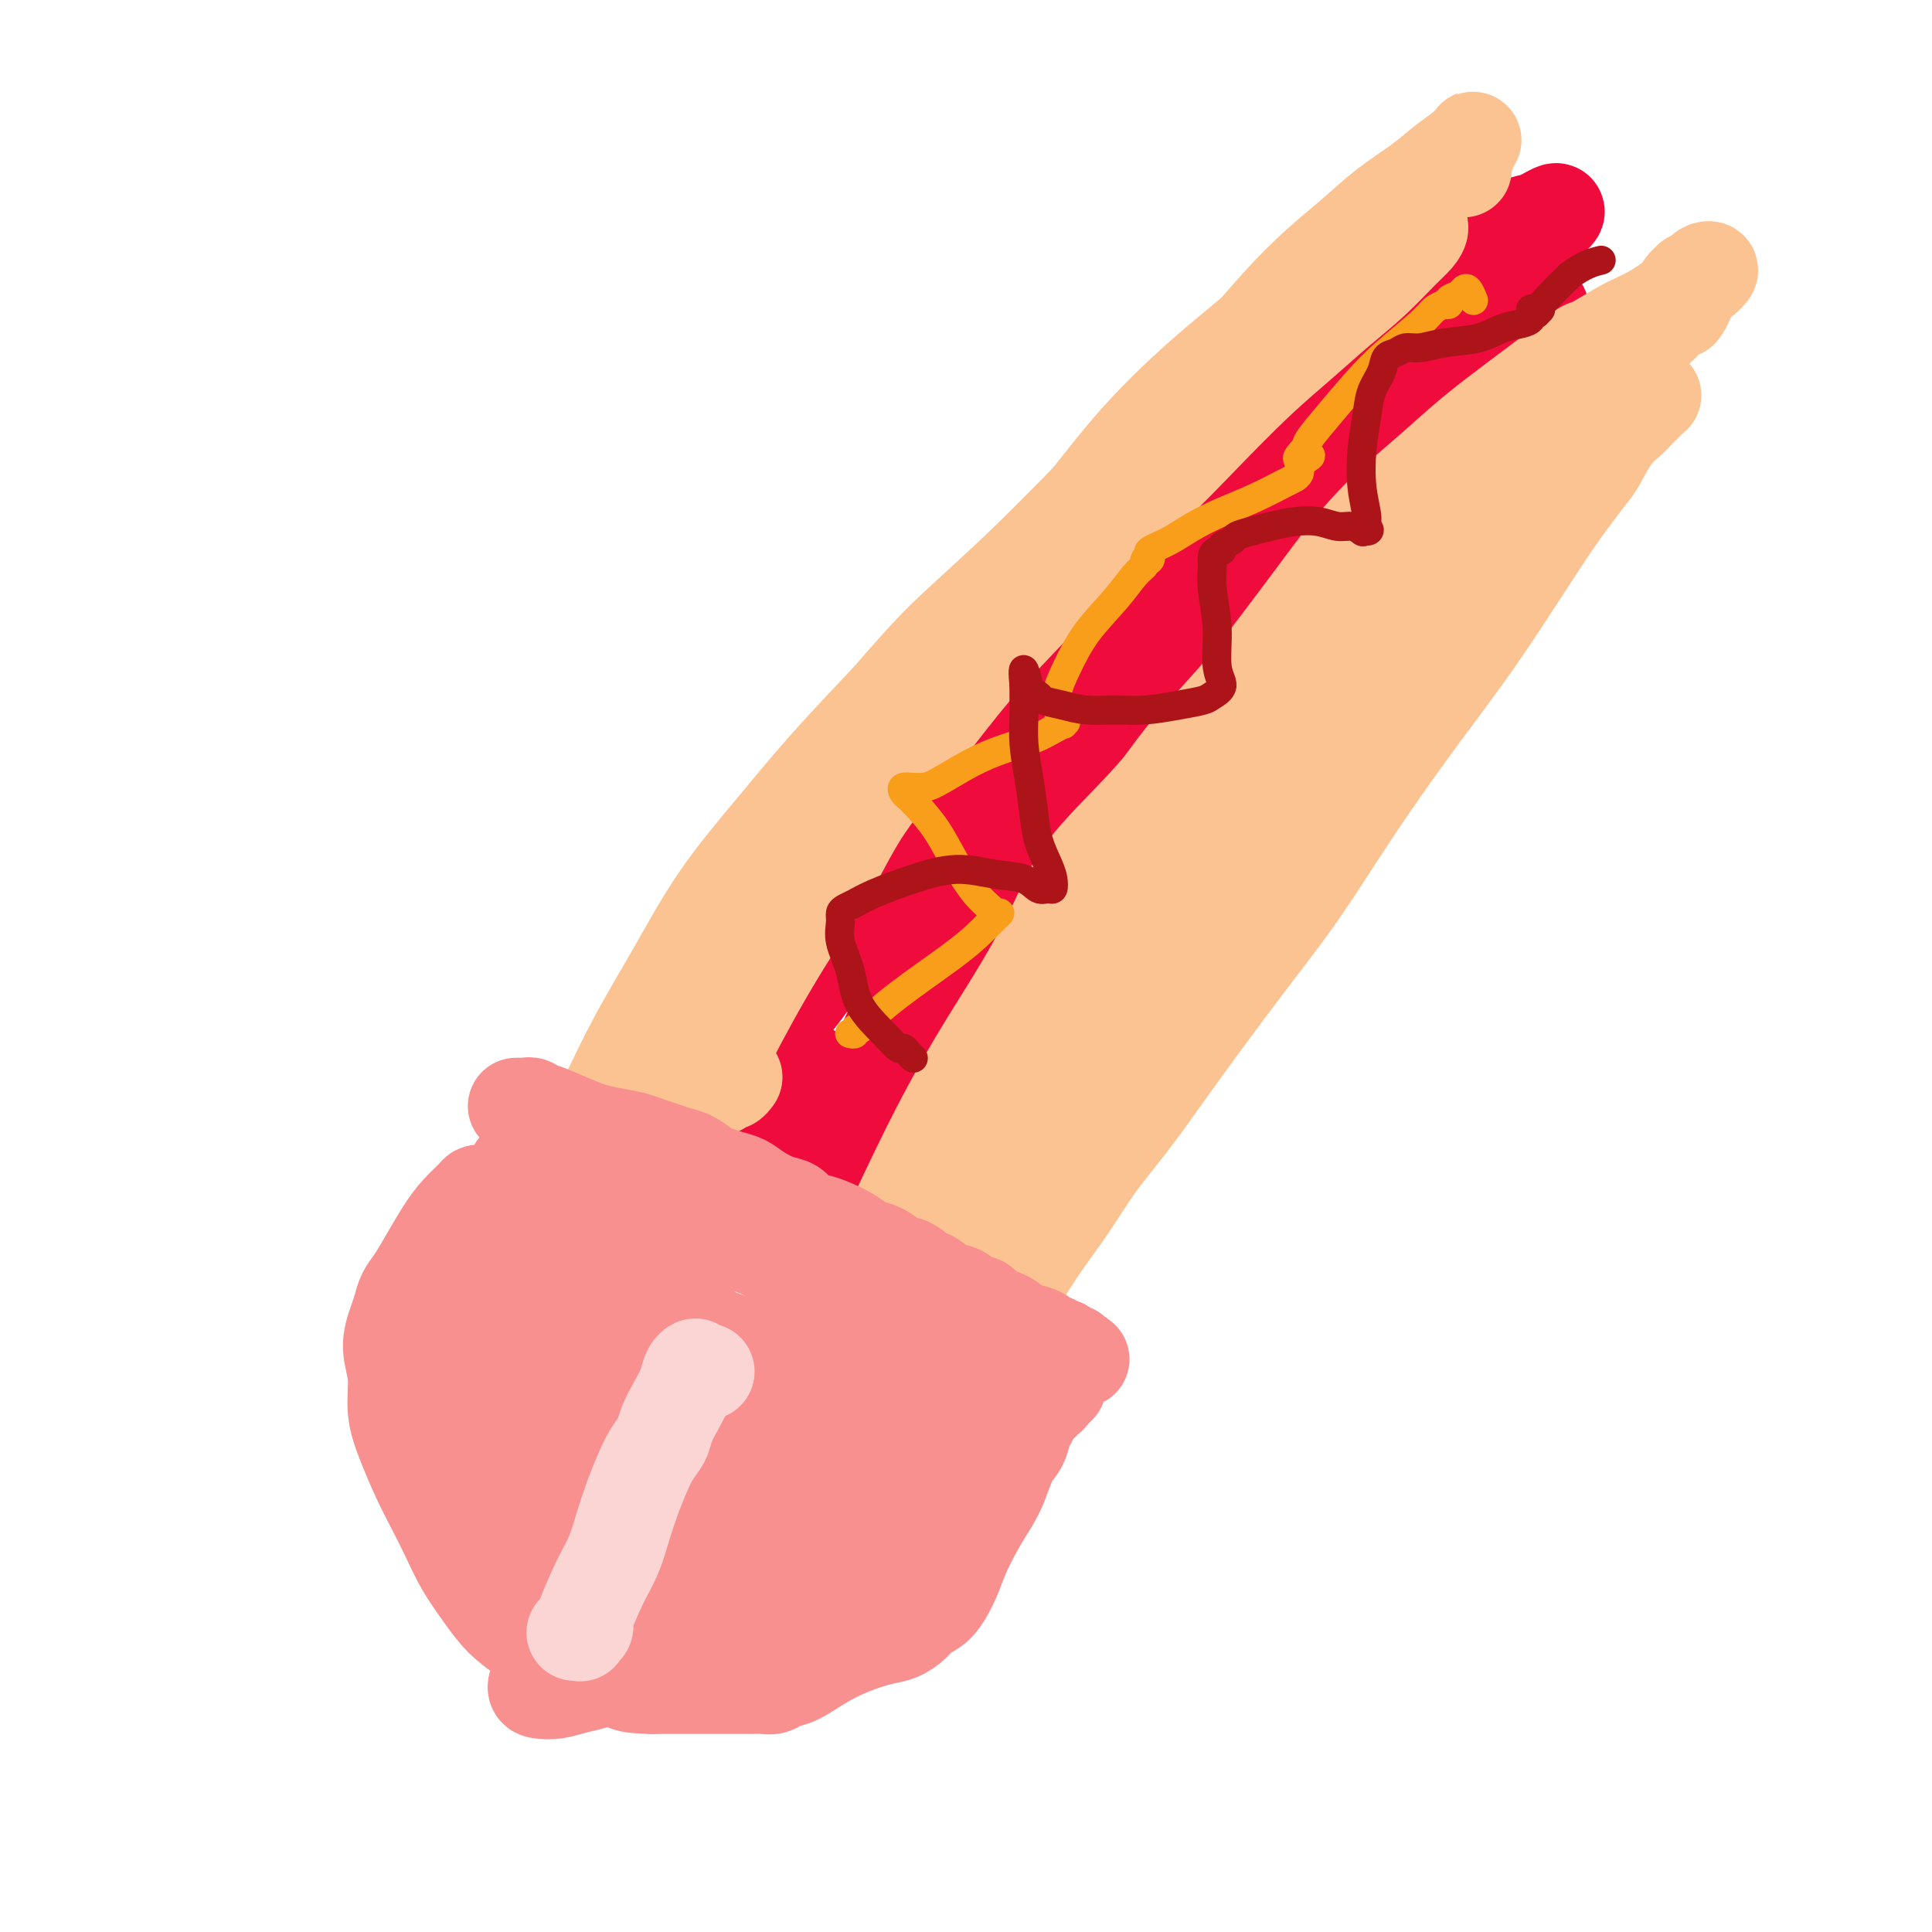 <svg viewBox='0 0 400 400' version='1.1' xmlns='http://www.w3.org/2000/svg' xmlns:xlink='http://www.w3.org/1999/xlink'><g fill='none' stroke='rgb(240,11,61)' stroke-width='20' stroke-linecap='round' stroke-linejoin='round'><path d='M150,223c-0.111,0.001 -0.222,0.001 0,0c0.222,-0.001 0.777,-0.005 1,0c0.223,0.005 0.113,0.017 0,0c-0.113,-0.017 -0.231,-0.065 0,0c0.231,0.065 0.810,0.243 1,0c0.190,-0.243 -0.010,-0.908 0,-1c0.010,-0.092 0.232,0.388 1,0c0.768,-0.388 2.084,-1.645 3,-3c0.916,-1.355 1.431,-2.809 2,-4c0.569,-1.191 1.191,-2.121 2,-3c0.809,-0.879 1.807,-1.709 3,-3c1.193,-1.291 2.583,-3.043 4,-5c1.417,-1.957 2.861,-4.119 4,-6c1.139,-1.881 1.973,-3.482 3,-5c1.027,-1.518 2.248,-2.953 3,-4c0.752,-1.047 1.034,-1.704 2,-3c0.966,-1.296 2.614,-3.229 4,-5c1.386,-1.771 2.508,-3.380 4,-5c1.492,-1.620 3.354,-3.250 5,-5c1.646,-1.750 3.077,-3.619 4,-5c0.923,-1.381 1.338,-2.273 2,-3c0.662,-0.727 1.569,-1.288 2,-2c0.431,-0.712 0.384,-1.573 1,-3c0.616,-1.427 1.894,-3.418 3,-5c1.106,-1.582 2.039,-2.754 3,-4c0.961,-1.246 1.951,-2.566 3,-4c1.049,-1.434 2.157,-2.981 3,-4c0.843,-1.019 1.422,-1.509 2,-2'/><path d='M215,139c10.483,-13.378 4.192,-4.822 2,-2c-2.192,2.822 -0.284,-0.088 1,-2c1.284,-1.912 1.944,-2.826 3,-4c1.056,-1.174 2.506,-2.610 4,-4c1.494,-1.390 3.030,-2.736 4,-4c0.970,-1.264 1.373,-2.447 2,-3c0.627,-0.553 1.478,-0.478 2,-1c0.522,-0.522 0.715,-1.642 1,-2c0.285,-0.358 0.662,0.047 1,0c0.338,-0.047 0.637,-0.546 1,-1c0.363,-0.454 0.792,-0.864 2,-2c1.208,-1.136 3.196,-2.999 5,-5c1.804,-2.001 3.422,-4.141 5,-6c1.578,-1.859 3.114,-3.438 5,-5c1.886,-1.562 4.123,-3.108 6,-5c1.877,-1.892 3.394,-4.132 5,-6c1.606,-1.868 3.300,-3.365 5,-5c1.700,-1.635 3.407,-3.408 5,-5c1.593,-1.592 3.071,-3.002 4,-4c0.929,-0.998 1.310,-1.582 2,-2c0.690,-0.418 1.689,-0.668 2,-1c0.311,-0.332 -0.067,-0.746 0,-1c0.067,-0.254 0.578,-0.347 0,0c-0.578,0.347 -2.246,1.132 -3,2c-0.754,0.868 -0.594,1.817 -1,2c-0.406,0.183 -1.377,-0.399 -2,-1c-0.623,-0.601 -0.899,-1.222 -1,-1c-0.101,0.222 -0.027,1.286 0,2c0.027,0.714 0.007,1.077 0,1c-0.007,-0.077 -0.002,-0.593 0,-1c0.002,-0.407 0.001,-0.703 0,-1'/><path d='M275,72c-1.110,0.255 -0.386,-0.607 0,-1c0.386,-0.393 0.432,-0.316 1,0c0.568,0.316 1.657,0.872 2,1c0.343,0.128 -0.062,-0.170 0,0c0.062,0.170 0.590,0.809 1,1c0.410,0.191 0.702,-0.066 1,0c0.298,0.066 0.601,0.456 1,1c0.399,0.544 0.894,1.241 1,2c0.106,0.759 -0.178,1.579 0,2c0.178,0.421 0.817,0.441 1,1c0.183,0.559 -0.091,1.655 0,2c0.091,0.345 0.547,-0.061 1,0c0.453,0.061 0.902,0.590 1,1c0.098,0.410 -0.156,0.702 0,1c0.156,0.298 0.722,0.602 1,1c0.278,0.398 0.267,0.891 0,1c-0.267,0.109 -0.790,-0.167 -1,0c-0.210,0.167 -0.108,0.777 0,1c0.108,0.223 0.221,0.060 0,0c-0.221,-0.060 -0.778,-0.016 -1,0c-0.222,0.016 -0.111,0.004 0,0c0.111,-0.004 0.222,-0.001 0,0c-0.222,0.001 -0.778,-0.000 -1,0c-0.222,0.000 -0.112,0.003 0,0c0.112,-0.003 0.226,-0.011 0,0c-0.226,0.011 -0.792,0.041 -1,0c-0.208,-0.041 -0.060,-0.155 0,0c0.060,0.155 0.030,0.577 0,1'/><path d='M282,87c-0.417,0.616 0.040,0.156 0,0c-0.040,-0.156 -0.576,-0.008 -1,0c-0.424,0.008 -0.735,-0.123 -1,0c-0.265,0.123 -0.483,0.501 -1,1c-0.517,0.499 -1.334,1.118 -2,2c-0.666,0.882 -1.181,2.025 -2,3c-0.819,0.975 -1.942,1.781 -3,3c-1.058,1.219 -2.053,2.849 -3,4c-0.947,1.151 -1.847,1.821 -3,3c-1.153,1.179 -2.558,2.865 -4,5c-1.442,2.135 -2.921,4.718 -5,8c-2.079,3.282 -4.758,7.264 -8,12c-3.242,4.736 -7.048,10.225 -10,15c-2.952,4.775 -5.050,8.837 -7,12c-1.950,3.163 -3.752,5.429 -5,7c-1.248,1.571 -1.943,2.449 -3,4c-1.057,1.551 -2.476,3.777 -4,6c-1.524,2.223 -3.153,4.445 -5,7c-1.847,2.555 -3.911,5.444 -6,8c-2.089,2.556 -4.203,4.779 -6,7c-1.797,2.221 -3.277,4.442 -5,7c-1.723,2.558 -3.688,5.455 -6,8c-2.312,2.545 -4.972,4.737 -7,7c-2.028,2.263 -3.424,4.596 -5,7c-1.576,2.404 -3.333,4.879 -5,7c-1.667,2.121 -3.243,3.887 -4,5c-0.757,1.113 -0.695,1.572 -1,2c-0.305,0.428 -0.979,0.826 -1,1c-0.021,0.174 0.610,0.124 1,0c0.390,-0.124 0.540,-0.321 1,-1c0.460,-0.679 1.230,-1.839 2,-3'/><path d='M173,234c0.940,-1.078 1.291,-1.772 2,-3c0.709,-1.228 1.775,-2.991 3,-5c1.225,-2.009 2.608,-4.264 4,-7c1.392,-2.736 2.794,-5.954 5,-10c2.206,-4.046 5.215,-8.921 8,-14c2.785,-5.079 5.345,-10.363 8,-15c2.655,-4.637 5.405,-8.628 8,-13c2.595,-4.372 5.035,-9.124 8,-13c2.965,-3.876 6.456,-6.875 10,-10c3.544,-3.125 7.140,-6.375 11,-10c3.860,-3.625 7.983,-7.626 12,-11c4.017,-3.374 7.927,-6.121 12,-9c4.073,-2.879 8.309,-5.891 12,-9c3.691,-3.109 6.836,-6.315 10,-9c3.164,-2.685 6.347,-4.850 9,-7c2.653,-2.150 4.775,-4.286 7,-6c2.225,-1.714 4.553,-3.005 6,-4c1.447,-0.995 2.015,-1.694 2,-2c-0.015,-0.306 -0.611,-0.218 -1,0c-0.389,0.218 -0.572,0.568 -1,1c-0.428,0.432 -1.102,0.947 -2,2c-0.898,1.053 -2.019,2.645 -3,4c-0.981,1.355 -1.821,2.473 -3,4c-1.179,1.527 -2.697,3.465 -4,6c-1.303,2.535 -2.390,5.669 -4,9c-1.610,3.331 -3.741,6.859 -6,11c-2.259,4.141 -4.644,8.894 -8,14c-3.356,5.106 -7.683,10.564 -12,16c-4.317,5.436 -8.624,10.848 -13,16c-4.376,5.152 -8.822,10.043 -13,15c-4.178,4.957 -8.089,9.978 -12,15'/><path d='M228,190c-9.980,11.955 -9.929,10.844 -12,13c-2.071,2.156 -6.262,7.581 -9,12c-2.738,4.419 -4.022,7.832 -6,11c-1.978,3.168 -4.648,6.092 -7,9c-2.352,2.908 -4.385,5.799 -6,8c-1.615,2.201 -2.811,3.713 -4,5c-1.189,1.287 -2.371,2.348 -3,3c-0.629,0.652 -0.706,0.896 -1,1c-0.294,0.104 -0.805,0.068 -1,0c-0.195,-0.068 -0.072,-0.167 0,-1c0.072,-0.833 0.094,-2.399 0,-4c-0.094,-1.601 -0.304,-3.236 0,-5c0.304,-1.764 1.121,-3.656 2,-6c0.879,-2.344 1.820,-5.139 3,-8c1.180,-2.861 2.599,-5.789 5,-10c2.401,-4.211 5.782,-9.706 9,-15c3.218,-5.294 6.271,-10.387 10,-16c3.729,-5.613 8.133,-11.746 12,-17c3.867,-5.254 7.195,-9.628 11,-14c3.805,-4.372 8.086,-8.740 12,-13c3.914,-4.260 7.461,-8.410 11,-12c3.539,-3.590 7.072,-6.620 11,-10c3.928,-3.380 8.253,-7.108 12,-10c3.747,-2.892 6.915,-4.946 10,-7c3.085,-2.054 6.086,-4.107 9,-6c2.914,-1.893 5.742,-3.626 8,-5c2.258,-1.374 3.945,-2.390 5,-3c1.055,-0.610 1.479,-0.813 2,-1c0.521,-0.187 1.140,-0.358 1,0c-0.140,0.358 -1.040,1.245 -2,2c-0.960,0.755 -1.980,1.377 -3,2'/><path d='M307,93c-1.308,0.936 -2.079,1.276 -3,2c-0.921,0.724 -1.992,1.831 -3,3c-1.008,1.169 -1.951,2.398 -3,3c-1.049,0.602 -2.202,0.575 -3,1c-0.798,0.425 -1.241,1.300 -2,2c-0.759,0.700 -1.834,1.225 -3,2c-1.166,0.775 -2.424,1.800 -4,3c-1.576,1.200 -3.470,2.575 -6,4c-2.530,1.425 -5.697,2.901 -9,5c-3.303,2.099 -6.743,4.821 -10,7c-3.257,2.179 -6.330,3.815 -9,6c-2.670,2.185 -4.939,4.918 -7,7c-2.061,2.082 -3.916,3.512 -6,5c-2.084,1.488 -4.396,3.034 -6,4c-1.604,0.966 -2.499,1.353 -3,2c-0.501,0.647 -0.608,1.556 -1,2c-0.392,0.444 -1.069,0.425 -1,0c0.069,-0.425 0.884,-1.254 2,-3c1.116,-1.746 2.533,-4.407 4,-7c1.467,-2.593 2.984,-5.118 5,-8c2.016,-2.882 4.532,-6.123 7,-9c2.468,-2.877 4.888,-5.391 7,-8c2.112,-2.609 3.917,-5.312 6,-8c2.083,-2.688 4.444,-5.359 7,-8c2.556,-2.641 5.307,-5.251 8,-8c2.693,-2.749 5.327,-5.637 8,-8c2.673,-2.363 5.385,-4.199 8,-6c2.615,-1.801 5.134,-3.565 7,-5c1.866,-1.435 3.079,-2.540 4,-3c0.921,-0.460 1.549,-0.274 2,0c0.451,0.274 0.726,0.637 1,1'/><path d='M304,71c3.273,-1.654 0.454,0.712 -1,2c-1.454,1.288 -1.545,1.499 -2,2c-0.455,0.501 -1.276,1.293 -2,2c-0.724,0.707 -1.353,1.328 -2,2c-0.647,0.672 -1.313,1.396 -2,2c-0.687,0.604 -1.394,1.088 -2,2c-0.606,0.912 -1.109,2.252 -2,3c-0.891,0.748 -2.170,0.906 -3,1c-0.830,0.094 -1.213,0.126 -2,1c-0.787,0.874 -1.979,2.590 -3,3c-1.021,0.410 -1.870,-0.484 -3,-1c-1.130,-0.516 -2.541,-0.652 -4,-1c-1.459,-0.348 -2.965,-0.909 -4,-1c-1.035,-0.091 -1.599,0.286 -2,0c-0.401,-0.286 -0.639,-1.235 -1,-2c-0.361,-0.765 -0.846,-1.348 -1,-2c-0.154,-0.652 0.023,-1.375 0,-2c-0.023,-0.625 -0.246,-1.151 0,-2c0.246,-0.849 0.961,-2.020 2,-3c1.039,-0.980 2.403,-1.771 4,-3c1.597,-1.229 3.425,-2.898 5,-4c1.575,-1.102 2.895,-1.638 4,-2c1.105,-0.362 1.996,-0.550 3,-1c1.004,-0.450 2.122,-1.162 3,-2c0.878,-0.838 1.515,-1.800 3,-3c1.485,-1.200 3.816,-2.637 6,-4c2.184,-1.363 4.221,-2.653 6,-4c1.779,-1.347 3.302,-2.753 5,-4c1.698,-1.247 3.573,-2.336 5,-3c1.427,-0.664 2.408,-0.904 3,-1c0.592,-0.096 0.796,-0.048 1,0'/><path d='M318,46c7.700,-4.670 2.949,-0.844 1,1c-1.949,1.844 -1.096,1.707 -1,2c0.096,0.293 -0.566,1.015 -1,2c-0.434,0.985 -0.642,2.231 -1,3c-0.358,0.769 -0.866,1.059 -1,2c-0.134,0.941 0.107,2.531 1,4c0.893,1.469 2.437,2.816 3,4c0.563,1.184 0.145,2.204 0,3c-0.145,0.796 -0.018,1.368 0,2c0.018,0.632 -0.075,1.324 0,2c0.075,0.676 0.317,1.336 0,2c-0.317,0.664 -1.194,1.333 -2,2c-0.806,0.667 -1.541,1.334 -2,2c-0.459,0.666 -0.641,1.333 -1,2c-0.359,0.667 -0.893,1.334 -2,2c-1.107,0.666 -2.787,1.330 -4,3c-1.213,1.670 -1.960,4.345 -3,6c-1.040,1.655 -2.373,2.289 -3,3c-0.627,0.711 -0.549,1.500 -1,2c-0.451,0.500 -1.430,0.712 -2,1c-0.570,0.288 -0.731,0.651 -1,1c-0.269,0.349 -0.646,0.685 -1,1c-0.354,0.315 -0.687,0.610 -1,1c-0.313,0.390 -0.608,0.875 -1,1c-0.392,0.125 -0.883,-0.112 -1,0c-0.117,0.112 0.140,0.572 0,1c-0.140,0.428 -0.679,0.825 -1,1c-0.321,0.175 -0.426,0.129 -1,1c-0.574,0.871 -1.616,2.657 -3,4c-1.384,1.343 -3.110,2.241 -5,4c-1.890,1.759 -3.945,4.380 -6,7'/><path d='M278,118c-6.973,7.967 -4.907,6.383 -5,7c-0.093,0.617 -2.347,3.434 -4,6c-1.653,2.566 -2.707,4.881 -4,7c-1.293,2.119 -2.825,4.042 -4,6c-1.175,1.958 -1.994,3.950 -3,6c-1.006,2.050 -2.201,4.157 -3,6c-0.799,1.843 -1.203,3.422 -2,5c-0.797,1.578 -1.987,3.157 -3,5c-1.013,1.843 -1.848,3.952 -3,6c-1.152,2.048 -2.622,4.036 -4,6c-1.378,1.964 -2.664,3.903 -4,6c-1.336,2.097 -2.720,4.350 -4,7c-1.280,2.650 -2.454,5.697 -4,8c-1.546,2.303 -3.464,3.863 -5,6c-1.536,2.137 -2.690,4.851 -4,7c-1.310,2.149 -2.774,3.732 -4,5c-1.226,1.268 -2.212,2.219 -3,3c-0.788,0.781 -1.376,1.391 -2,2c-0.624,0.609 -1.283,1.215 -2,2c-0.717,0.785 -1.491,1.747 -3,3c-1.509,1.253 -3.754,2.798 -5,4c-1.246,1.202 -1.492,2.062 -2,3c-0.508,0.938 -1.276,1.953 -2,3c-0.724,1.047 -1.402,2.126 -2,3c-0.598,0.874 -1.115,1.541 -2,2c-0.885,0.459 -2.137,0.708 -3,1c-0.863,0.292 -1.336,0.628 -2,1c-0.664,0.372 -1.518,0.780 -2,1c-0.482,0.220 -0.591,0.252 -1,0c-0.409,-0.252 -1.117,-0.786 -2,-1c-0.883,-0.214 -1.942,-0.107 -3,0'/><path d='M182,244c-3.072,-0.060 -4.253,-1.209 -6,-2c-1.747,-0.791 -4.062,-1.224 -6,-2c-1.938,-0.776 -3.500,-1.896 -5,-3c-1.500,-1.104 -2.939,-2.193 -4,-3c-1.061,-0.807 -1.744,-1.334 -2,-2c-0.256,-0.666 -0.084,-1.472 0,-2c0.084,-0.528 0.079,-0.780 0,-1c-0.079,-0.220 -0.231,-0.410 0,-1c0.231,-0.590 0.845,-1.581 2,-2c1.155,-0.419 2.849,-0.267 4,-1c1.151,-0.733 1.757,-2.352 2,-3c0.243,-0.648 0.121,-0.324 0,0'/></g>
<g fill='none' stroke='rgb(252,195,146)' stroke-width='20' stroke-linecap='round' stroke-linejoin='round'><path d='M196,266c0.002,-0.150 0.005,-0.300 0,0c-0.005,0.300 -0.017,1.051 0,1c0.017,-0.051 0.062,-0.904 0,-1c-0.062,-0.096 -0.231,0.565 1,-1c1.231,-1.565 3.862,-5.354 7,-10c3.138,-4.646 6.784,-10.147 10,-15c3.216,-4.853 6.003,-9.058 8,-12c1.997,-2.942 3.204,-4.622 4,-6c0.796,-1.378 1.183,-2.453 2,-4c0.817,-1.547 2.066,-3.566 4,-6c1.934,-2.434 4.552,-5.282 7,-8c2.448,-2.718 4.725,-5.306 7,-8c2.275,-2.694 4.546,-5.494 6,-8c1.454,-2.506 2.089,-4.716 3,-6c0.911,-1.284 2.097,-1.640 3,-3c0.903,-1.360 1.522,-3.723 3,-6c1.478,-2.277 3.815,-4.468 6,-7c2.185,-2.532 4.218,-5.406 6,-8c1.782,-2.594 3.314,-4.909 5,-7c1.686,-2.091 3.526,-3.957 5,-6c1.474,-2.043 2.581,-4.262 4,-6c1.419,-1.738 3.150,-2.996 5,-5c1.850,-2.004 3.819,-4.754 6,-7c2.181,-2.246 4.574,-3.989 6,-6c1.426,-2.011 1.885,-4.290 3,-6c1.115,-1.710 2.887,-2.850 4,-4c1.113,-1.150 1.569,-2.310 3,-4c1.431,-1.690 3.837,-3.912 6,-6c2.163,-2.088 4.081,-4.044 6,-6'/><path d='M326,95c11.074,-13.211 6.261,-7.240 6,-6c-0.261,1.240 4.032,-2.253 6,-4c1.968,-1.747 1.613,-1.750 2,-2c0.387,-0.250 1.516,-0.747 2,-1c0.484,-0.253 0.323,-0.261 0,0c-0.323,0.261 -0.807,0.790 -1,1c-0.193,0.210 -0.096,0.100 0,0c0.096,-0.100 0.189,-0.192 0,0c-0.189,0.192 -0.660,0.668 -1,1c-0.340,0.332 -0.549,0.522 -1,1c-0.451,0.478 -1.143,1.246 -2,2c-0.857,0.754 -1.881,1.496 -3,3c-1.119,1.504 -2.335,3.771 -3,5c-0.665,1.229 -0.778,1.421 -2,3c-1.222,1.579 -3.552,4.546 -6,8c-2.448,3.454 -5.012,7.395 -8,12c-2.988,4.605 -6.399,9.875 -10,15c-3.601,5.125 -7.390,10.105 -11,15c-3.610,4.895 -7.040,9.705 -10,14c-2.960,4.295 -5.450,8.076 -8,12c-2.550,3.924 -5.159,7.992 -8,12c-2.841,4.008 -5.914,7.955 -9,12c-3.086,4.045 -6.185,8.188 -9,12c-2.815,3.812 -5.346,7.292 -8,11c-2.654,3.708 -5.430,7.644 -8,11c-2.570,3.356 -4.935,6.131 -7,9c-2.065,2.869 -3.830,5.832 -6,9c-2.170,3.168 -4.747,6.540 -7,10c-2.253,3.460 -4.184,7.009 -6,10c-1.816,2.991 -3.519,5.426 -5,8c-1.481,2.574 -2.741,5.287 -4,8'/><path d='M199,286c-4.729,8.109 -2.550,5.883 -2,6c0.550,0.117 -0.528,2.578 -1,4c-0.472,1.422 -0.339,1.804 0,2c0.339,0.196 0.883,0.207 1,0c0.117,-0.207 -0.192,-0.633 0,-1c0.192,-0.367 0.884,-0.675 1,-2c0.116,-1.325 -0.345,-3.666 0,-6c0.345,-2.334 1.496,-4.662 2,-8c0.504,-3.338 0.363,-7.684 1,-12c0.637,-4.316 2.054,-8.600 3,-13c0.946,-4.400 1.421,-8.917 2,-13c0.579,-4.083 1.261,-7.731 2,-11c0.739,-3.269 1.535,-6.157 2,-9c0.465,-2.843 0.600,-5.640 1,-8c0.400,-2.360 1.064,-4.285 2,-7c0.936,-2.715 2.145,-6.222 4,-10c1.855,-3.778 4.357,-7.828 7,-12c2.643,-4.172 5.429,-8.468 8,-12c2.571,-3.532 4.927,-6.301 7,-9c2.073,-2.699 3.862,-5.327 6,-8c2.138,-2.673 4.626,-5.389 7,-8c2.374,-2.611 4.633,-5.117 7,-8c2.367,-2.883 4.843,-6.145 7,-9c2.157,-2.855 3.996,-5.304 6,-8c2.004,-2.696 4.174,-5.639 6,-8c1.826,-2.361 3.308,-4.139 5,-6c1.692,-1.861 3.594,-3.805 6,-6c2.406,-2.195 5.315,-4.640 8,-7c2.685,-2.360 5.146,-4.635 8,-7c2.854,-2.365 6.101,-4.818 9,-7c2.899,-2.182 5.449,-4.091 8,-6'/><path d='M322,77c7.269,-6.029 5.943,-4.602 7,-5c1.057,-0.398 4.498,-2.622 7,-4c2.502,-1.378 4.065,-1.911 6,-3c1.935,-1.089 4.243,-2.734 6,-4c1.757,-1.266 2.963,-2.153 4,-3c1.037,-0.847 1.904,-1.655 2,-2c0.096,-0.345 -0.581,-0.228 -1,0c-0.419,0.228 -0.582,0.566 -1,1c-0.418,0.434 -1.092,0.963 -2,2c-0.908,1.037 -2.052,2.583 -3,4c-0.948,1.417 -1.702,2.705 -3,4c-1.298,1.295 -3.141,2.597 -5,4c-1.859,1.403 -3.733,2.909 -6,5c-2.267,2.091 -4.927,4.768 -8,8c-3.073,3.232 -6.561,7.019 -10,11c-3.439,3.981 -6.831,8.155 -11,13c-4.169,4.845 -9.116,10.359 -14,16c-4.884,5.641 -9.707,11.407 -14,17c-4.293,5.593 -8.057,11.013 -12,16c-3.943,4.987 -8.066,9.542 -12,14c-3.934,4.458 -7.679,8.818 -11,13c-3.321,4.182 -6.217,8.184 -9,12c-2.783,3.816 -5.454,7.446 -8,11c-2.546,3.554 -4.968,7.033 -7,10c-2.032,2.967 -3.676,5.422 -5,8c-1.324,2.578 -2.329,5.279 -4,8c-1.671,2.721 -4.009,5.461 -6,8c-1.991,2.539 -3.637,4.876 -5,7c-1.363,2.124 -2.444,4.033 -4,6c-1.556,1.967 -3.587,3.990 -5,6c-1.413,2.010 -2.206,4.005 -3,6'/><path d='M185,266c-9.476,13.547 -5.166,6.414 -4,5c1.166,-1.414 -0.813,2.891 -2,5c-1.187,2.109 -1.583,2.020 -2,2c-0.417,-0.020 -0.856,0.027 -1,0c-0.144,-0.027 0.007,-0.127 0,0c-0.007,0.127 -0.172,0.481 0,0c0.172,-0.481 0.681,-1.797 1,-3c0.319,-1.203 0.449,-2.293 1,-3c0.551,-0.707 1.523,-1.032 2,-2c0.477,-0.968 0.459,-2.578 1,-5c0.541,-2.422 1.640,-5.657 3,-9c1.360,-3.343 2.982,-6.796 5,-11c2.018,-4.204 4.431,-9.161 7,-14c2.569,-4.839 5.293,-9.561 8,-14c2.707,-4.439 5.396,-8.596 8,-13c2.604,-4.404 5.124,-9.056 7,-13c1.876,-3.944 3.107,-7.182 6,-11c2.893,-3.818 7.447,-8.216 11,-12c3.553,-3.784 6.104,-6.953 9,-10c2.896,-3.047 6.137,-5.972 9,-9c2.863,-3.028 5.347,-6.160 8,-9c2.653,-2.840 5.473,-5.390 8,-8c2.527,-2.610 4.760,-5.280 7,-8c2.240,-2.720 4.487,-5.489 7,-8c2.513,-2.511 5.293,-4.765 8,-7c2.707,-2.235 5.342,-4.452 8,-7c2.658,-2.548 5.339,-5.426 8,-8c2.661,-2.574 5.301,-4.845 8,-7c2.699,-2.155 5.457,-4.196 8,-6c2.543,-1.804 4.869,-3.373 7,-5c2.131,-1.627 4.065,-3.314 6,-5'/><path d='M337,71c9.129,-7.973 5.451,-5.404 5,-5c-0.451,0.404 2.324,-1.356 4,-3c1.676,-1.644 2.254,-3.172 3,-4c0.746,-0.828 1.660,-0.955 2,-1c0.340,-0.045 0.106,-0.009 0,0c-0.106,0.009 -0.085,-0.009 0,0c0.085,0.009 0.234,0.047 0,0c-0.234,-0.047 -0.851,-0.177 -1,0c-0.149,0.177 0.170,0.661 0,1c-0.170,0.339 -0.829,0.534 -1,1c-0.171,0.466 0.146,1.202 0,2c-0.146,0.798 -0.756,1.656 -1,2c-0.244,0.344 -0.122,0.172 0,0'/><path d='M152,223c-0.334,0.452 -0.668,0.904 -1,1c-0.332,0.096 -0.664,-0.166 -1,0c-0.336,0.166 -0.678,0.758 -1,1c-0.322,0.242 -0.624,0.133 -1,0c-0.376,-0.133 -0.825,-0.290 -1,0c-0.175,0.290 -0.074,1.025 0,1c0.074,-0.025 0.121,-0.811 0,-1c-0.121,-0.189 -0.411,0.220 0,-1c0.411,-1.220 1.522,-4.069 4,-9c2.478,-4.931 6.323,-11.943 10,-18c3.677,-6.057 7.186,-11.157 10,-16c2.814,-4.843 4.932,-9.428 8,-14c3.068,-4.572 7.086,-9.131 11,-14c3.914,-4.869 7.725,-10.047 12,-15c4.275,-4.953 9.014,-9.680 13,-14c3.986,-4.320 7.217,-8.232 11,-12c3.783,-3.768 8.116,-7.392 12,-11c3.884,-3.608 7.317,-7.201 11,-11c3.683,-3.799 7.616,-7.805 11,-11c3.384,-3.195 6.219,-5.580 9,-8c2.781,-2.420 5.506,-4.876 8,-7c2.494,-2.124 4.756,-3.917 7,-6c2.244,-2.083 4.470,-4.455 6,-6c1.530,-1.545 2.362,-2.264 3,-3c0.638,-0.736 1.081,-1.488 1,-2c-0.081,-0.512 -0.685,-0.784 -1,-1c-0.315,-0.216 -0.342,-0.378 -1,0c-0.658,0.378 -1.946,1.294 -3,2c-1.054,0.706 -1.872,1.202 -3,2c-1.128,0.798 -2.564,1.899 -4,3'/><path d='M282,53c-2.497,1.599 -3.239,2.095 -5,3c-1.761,0.905 -4.540,2.217 -7,4c-2.460,1.783 -4.601,4.035 -8,7c-3.399,2.965 -8.056,6.643 -13,11c-4.944,4.357 -10.175,9.395 -15,15c-4.825,5.605 -9.245,11.779 -14,17c-4.755,5.221 -9.844,9.490 -14,14c-4.156,4.510 -7.380,9.260 -11,14c-3.620,4.740 -7.638,9.468 -11,14c-3.362,4.532 -6.068,8.868 -9,13c-2.932,4.132 -6.091,8.061 -9,12c-2.909,3.939 -5.569,7.888 -8,12c-2.431,4.112 -4.635,8.388 -7,12c-2.365,3.612 -4.892,6.559 -7,10c-2.108,3.441 -3.797,7.374 -6,11c-2.203,3.626 -4.918,6.944 -7,10c-2.082,3.056 -3.529,5.851 -5,8c-1.471,2.149 -2.965,3.654 -4,5c-1.035,1.346 -1.609,2.535 -2,3c-0.391,0.465 -0.597,0.206 -1,0c-0.403,-0.206 -1.001,-0.360 -1,-1c0.001,-0.640 0.601,-1.768 1,-3c0.399,-1.232 0.596,-2.570 1,-4c0.404,-1.430 1.016,-2.953 2,-5c0.984,-2.047 2.342,-4.618 4,-8c1.658,-3.382 3.617,-7.574 6,-12c2.383,-4.426 5.191,-9.087 8,-14c2.809,-4.913 5.619,-10.080 9,-15c3.381,-4.920 7.333,-9.594 11,-14c3.667,-4.406 7.048,-8.545 11,-13c3.952,-4.455 8.476,-9.228 13,-14'/><path d='M184,145c7.925,-9.140 10.236,-11.490 14,-15c3.764,-3.510 8.980,-8.179 14,-13c5.020,-4.821 9.845,-9.795 14,-14c4.155,-4.205 7.642,-7.642 11,-11c3.358,-3.358 6.588,-6.637 10,-10c3.412,-3.363 7.008,-6.811 10,-10c2.992,-3.189 5.381,-6.120 8,-9c2.619,-2.880 5.470,-5.709 8,-8c2.530,-2.291 4.740,-4.045 7,-6c2.260,-1.955 4.571,-4.111 7,-6c2.429,-1.889 4.977,-3.513 7,-5c2.023,-1.487 3.520,-2.839 5,-4c1.480,-1.161 2.943,-2.133 4,-3c1.057,-0.867 1.709,-1.630 2,-2c0.291,-0.370 0.222,-0.348 0,0c-0.222,0.348 -0.595,1.021 -1,2c-0.405,0.979 -0.840,2.264 -1,3c-0.160,0.736 -0.046,0.925 0,1c0.046,0.075 0.023,0.038 0,0'/></g>
<g fill='none' stroke='rgb(249,144,144)' stroke-width='20' stroke-linecap='round' stroke-linejoin='round'><path d='M107,229c-0.122,0.000 -0.244,0.000 0,0c0.244,-0.000 0.853,-0.001 1,0c0.147,0.001 -0.167,0.005 0,0c0.167,-0.005 0.815,-0.017 1,0c0.185,0.017 -0.094,0.063 0,0c0.094,-0.063 0.559,-0.234 1,0c0.441,0.234 0.857,0.875 1,1c0.143,0.125 0.013,-0.265 1,0c0.987,0.265 3.093,1.184 5,2c1.907,0.816 3.616,1.528 5,2c1.384,0.472 2.443,0.704 4,1c1.557,0.296 3.613,0.656 5,1c1.387,0.344 2.105,0.673 3,1c0.895,0.327 1.968,0.651 3,1c1.032,0.349 2.023,0.724 3,1c0.977,0.276 1.942,0.455 3,1c1.058,0.545 2.211,1.458 3,2c0.789,0.542 1.215,0.712 2,1c0.785,0.288 1.929,0.692 3,1c1.071,0.308 2.068,0.520 3,1c0.932,0.480 1.800,1.228 3,2c1.200,0.772 2.732,1.568 4,2c1.268,0.432 2.272,0.500 3,1c0.728,0.500 1.181,1.433 2,2c0.819,0.567 2.004,0.767 3,1c0.996,0.233 1.803,0.499 3,1c1.197,0.501 2.785,1.237 4,2c1.215,0.763 2.058,1.551 3,2c0.942,0.449 1.983,0.557 3,1c1.017,0.443 2.008,1.222 3,2'/><path d='M185,261c7.017,3.362 3.561,1.267 3,1c-0.561,-0.267 1.775,1.296 3,2c1.225,0.704 1.340,0.551 2,1c0.660,0.449 1.867,1.500 3,2c1.133,0.500 2.193,0.447 3,1c0.807,0.553 1.360,1.710 2,2c0.640,0.290 1.368,-0.287 2,0c0.632,0.287 1.167,1.439 2,2c0.833,0.561 1.963,0.533 3,1c1.037,0.467 1.979,1.431 3,2c1.021,0.569 2.120,0.745 3,1c0.880,0.255 1.541,0.590 2,1c0.459,0.410 0.715,0.895 1,1c0.285,0.105 0.597,-0.169 1,0c0.403,0.169 0.896,0.781 1,1c0.104,0.219 -0.182,0.045 0,0c0.182,-0.045 0.832,0.041 1,0c0.168,-0.041 -0.148,-0.207 0,0c0.148,0.207 0.759,0.788 1,1c0.241,0.212 0.113,0.057 0,0c-0.113,-0.057 -0.212,-0.015 0,0c0.212,0.015 0.736,0.004 1,0c0.264,-0.004 0.267,-0.001 0,0c-0.267,0.001 -0.803,0.000 -1,0c-0.197,-0.000 -0.056,-0.000 0,0c0.056,0.000 0.028,0.000 0,0'/><path d='M221,280c5.574,2.880 1.508,0.580 0,0c-1.508,-0.580 -0.456,0.562 0,1c0.456,0.438 0.318,0.174 0,0c-0.318,-0.174 -0.817,-0.258 -1,0c-0.183,0.258 -0.049,0.858 0,1c0.049,0.142 0.013,-0.173 0,0c-0.013,0.173 -0.002,0.835 0,1c0.002,0.165 -0.003,-0.167 0,0c0.003,0.167 0.015,0.833 0,1c-0.015,0.167 -0.057,-0.167 0,0c0.057,0.167 0.212,0.833 0,1c-0.212,0.167 -0.793,-0.167 -1,0c-0.207,0.167 -0.041,0.833 0,1c0.041,0.167 -0.044,-0.165 0,0c0.044,0.165 0.218,0.828 0,1c-0.218,0.172 -0.828,-0.146 -1,0c-0.172,0.146 0.094,0.756 0,1c-0.094,0.244 -0.547,0.122 -1,0'/><path d='M217,288c-0.614,1.172 -0.150,0.103 0,0c0.150,-0.103 -0.015,0.760 0,1c0.015,0.240 0.211,-0.144 0,0c-0.211,0.144 -0.830,0.815 -1,1c-0.170,0.185 0.109,-0.117 0,0c-0.109,0.117 -0.606,0.654 -1,1c-0.394,0.346 -0.686,0.502 -1,1c-0.314,0.498 -0.651,1.336 -1,2c-0.349,0.664 -0.712,1.152 -1,2c-0.288,0.848 -0.503,2.055 -1,3c-0.497,0.945 -1.278,1.627 -2,3c-0.722,1.373 -1.386,3.436 -2,5c-0.614,1.564 -1.178,2.629 -2,4c-0.822,1.371 -1.901,3.049 -3,5c-1.099,1.951 -2.219,4.175 -3,6c-0.781,1.825 -1.223,3.252 -2,5c-0.777,1.748 -1.889,3.816 -3,5c-1.111,1.184 -2.221,1.485 -3,2c-0.779,0.515 -1.229,1.243 -2,2c-0.771,0.757 -1.865,1.544 -3,2c-1.135,0.456 -2.310,0.580 -4,1c-1.690,0.420 -3.895,1.136 -6,2c-2.105,0.864 -4.111,1.878 -6,3c-1.889,1.122 -3.662,2.353 -5,3c-1.338,0.647 -2.242,0.709 -3,1c-0.758,0.291 -1.369,0.810 -2,1c-0.631,0.190 -1.282,0.051 -2,0c-0.718,-0.051 -1.502,-0.014 -3,0c-1.498,0.014 -3.711,0.004 -6,0c-2.289,-0.004 -4.654,-0.001 -7,0c-2.346,0.001 -4.673,0.001 -7,0'/><path d='M135,349c-4.740,-0.116 -5.088,-0.407 -6,-1c-0.912,-0.593 -2.386,-1.487 -4,-2c-1.614,-0.513 -3.369,-0.645 -5,-1c-1.631,-0.355 -3.140,-0.932 -5,-2c-1.860,-1.068 -4.073,-2.626 -6,-4c-1.927,-1.374 -3.569,-2.565 -5,-4c-1.431,-1.435 -2.651,-3.116 -4,-5c-1.349,-1.884 -2.826,-3.972 -4,-6c-1.174,-2.028 -2.046,-3.996 -3,-6c-0.954,-2.004 -1.992,-4.043 -3,-6c-1.008,-1.957 -1.988,-3.831 -3,-6c-1.012,-2.169 -2.058,-4.632 -3,-7c-0.942,-2.368 -1.780,-4.639 -2,-7c-0.220,-2.361 0.178,-4.810 0,-7c-0.178,-2.190 -0.932,-4.121 -1,-6c-0.068,-1.879 0.551,-3.705 1,-5c0.449,-1.295 0.728,-2.057 1,-3c0.272,-0.943 0.537,-2.065 1,-3c0.463,-0.935 1.126,-1.683 2,-3c0.874,-1.317 1.960,-3.204 3,-5c1.040,-1.796 2.033,-3.500 3,-5c0.967,-1.500 1.908,-2.796 3,-4c1.092,-1.204 2.335,-2.316 3,-3c0.665,-0.684 0.753,-0.940 1,-1c0.247,-0.060 0.655,0.075 1,0c0.345,-0.075 0.629,-0.360 1,0c0.371,0.360 0.831,1.366 1,2c0.169,0.634 0.048,0.895 0,1c-0.048,0.105 -0.024,0.052 0,0'/><path d='M107,242c-0.122,-0.008 -0.244,-0.016 0,0c0.244,0.016 0.854,0.057 1,0c0.146,-0.057 -0.171,-0.212 0,0c0.171,0.212 0.829,0.792 1,1c0.171,0.208 -0.147,0.045 0,0c0.147,-0.045 0.757,0.028 1,0c0.243,-0.028 0.117,-0.157 0,0c-0.117,0.157 -0.227,0.600 0,1c0.227,0.400 0.791,0.756 1,1c0.209,0.244 0.063,0.375 0,0c-0.063,-0.375 -0.045,-1.257 1,2c1.045,3.257 3.115,10.653 5,16c1.885,5.347 3.585,8.645 5,12c1.415,3.355 2.544,6.766 4,10c1.456,3.234 3.238,6.290 5,9c1.762,2.710 3.502,5.073 5,7c1.498,1.927 2.754,3.419 4,5c1.246,1.581 2.484,3.251 3,4c0.516,0.749 0.311,0.575 0,1c-0.311,0.425 -0.727,1.447 -1,2c-0.273,0.553 -0.402,0.637 -1,1c-0.598,0.363 -1.665,1.004 -3,1c-1.335,-0.004 -2.936,-0.655 -5,-1c-2.064,-0.345 -4.590,-0.384 -7,-1c-2.410,-0.616 -4.705,-1.808 -7,-3'/><path d='M119,310c-4.318,-1.269 -5.614,-1.943 -7,-3c-1.386,-1.057 -2.861,-2.498 -4,-4c-1.139,-1.502 -1.942,-3.066 -2,-4c-0.058,-0.934 0.627,-1.238 1,-2c0.373,-0.762 0.432,-1.983 1,-3c0.568,-1.017 1.643,-1.829 3,-3c1.357,-1.171 2.995,-2.701 5,-4c2.005,-1.299 4.377,-2.367 7,-3c2.623,-0.633 5.497,-0.831 8,-1c2.503,-0.169 4.635,-0.310 7,0c2.365,0.310 4.964,1.071 7,2c2.036,0.929 3.508,2.027 5,4c1.492,1.973 3.002,4.821 4,8c0.998,3.179 1.484,6.688 2,10c0.516,3.312 1.063,6.426 1,9c-0.063,2.574 -0.735,4.607 -1,6c-0.265,1.393 -0.122,2.146 -1,3c-0.878,0.854 -2.778,1.810 -4,2c-1.222,0.190 -1.767,-0.387 -3,-1c-1.233,-0.613 -3.153,-1.262 -5,-2c-1.847,-0.738 -3.622,-1.566 -6,-3c-2.378,-1.434 -5.358,-3.475 -8,-6c-2.642,-2.525 -4.947,-5.535 -7,-8c-2.053,-2.465 -3.853,-4.387 -5,-7c-1.147,-2.613 -1.642,-5.919 -2,-9c-0.358,-3.081 -0.578,-5.938 0,-9c0.578,-3.062 1.953,-6.329 3,-9c1.047,-2.671 1.765,-4.747 3,-6c1.235,-1.253 2.986,-1.684 4,-2c1.014,-0.316 1.290,-0.519 2,0c0.710,0.519 1.855,1.759 3,3'/><path d='M130,268c1.581,1.548 3.034,3.919 5,7c1.966,3.081 4.444,6.873 6,11c1.556,4.127 2.188,8.588 3,13c0.812,4.412 1.803,8.776 2,12c0.197,3.224 -0.401,5.309 -1,7c-0.599,1.691 -1.198,2.987 -2,4c-0.802,1.013 -1.808,1.742 -3,2c-1.192,0.258 -2.569,0.045 -5,0c-2.431,-0.045 -5.915,0.079 -9,0c-3.085,-0.079 -5.772,-0.362 -9,-1c-3.228,-0.638 -6.996,-1.630 -10,-3c-3.004,-1.370 -5.245,-3.119 -7,-5c-1.755,-1.881 -3.026,-3.894 -4,-6c-0.974,-2.106 -1.653,-4.304 -2,-7c-0.347,-2.696 -0.364,-5.888 0,-9c0.364,-3.112 1.109,-6.144 2,-9c0.891,-2.856 1.929,-5.536 3,-8c1.071,-2.464 2.174,-4.710 3,-6c0.826,-1.290 1.376,-1.623 2,-2c0.624,-0.377 1.321,-0.800 2,-1c0.679,-0.200 1.341,-0.179 2,0c0.659,0.179 1.317,0.514 2,1c0.683,0.486 1.391,1.122 2,2c0.609,0.878 1.118,1.997 2,3c0.882,1.003 2.138,1.890 4,3c1.862,1.110 4.329,2.444 6,4c1.671,1.556 2.544,3.334 4,5c1.456,1.666 3.493,3.220 5,5c1.507,1.780 2.483,3.787 4,6c1.517,2.213 3.576,4.632 5,7c1.424,2.368 2.212,4.684 3,7'/><path d='M145,310c2.447,3.948 2.565,3.817 3,5c0.435,1.183 1.187,3.680 2,5c0.813,1.320 1.688,1.464 2,2c0.312,0.536 0.060,1.464 0,2c-0.060,0.536 0.073,0.678 0,1c-0.073,0.322 -0.350,0.822 -1,1c-0.650,0.178 -1.672,0.034 -3,0c-1.328,-0.034 -2.962,0.043 -5,0c-2.038,-0.043 -4.479,-0.206 -6,0c-1.521,0.206 -2.120,0.783 -3,1c-0.880,0.217 -2.041,0.076 -3,0c-0.959,-0.076 -1.716,-0.086 -2,0c-0.284,0.086 -0.094,0.268 -1,1c-0.906,0.732 -2.906,2.014 -5,4c-2.094,1.986 -4.280,4.677 -6,7c-1.720,2.323 -2.974,4.280 -4,6c-1.026,1.720 -1.823,3.205 -2,4c-0.177,0.795 0.265,0.902 1,1c0.735,0.098 1.764,0.189 3,0c1.236,-0.189 2.680,-0.657 4,-1c1.320,-0.343 2.515,-0.561 4,-1c1.485,-0.439 3.260,-1.100 5,-2c1.740,-0.900 3.444,-2.038 5,-3c1.556,-0.962 2.965,-1.749 5,-3c2.035,-1.251 4.695,-2.965 7,-4c2.305,-1.035 4.256,-1.390 6,-2c1.744,-0.610 3.282,-1.476 5,-2c1.718,-0.524 3.615,-0.708 5,-1c1.385,-0.292 2.257,-0.694 3,-1c0.743,-0.306 1.355,-0.516 2,-1c0.645,-0.484 1.322,-1.242 2,-2'/><path d='M168,327c7.787,-3.663 4.756,-2.320 5,-3c0.244,-0.680 3.764,-3.382 6,-5c2.236,-1.618 3.187,-2.151 4,-3c0.813,-0.849 1.487,-2.014 2,-2c0.513,0.014 0.865,1.206 1,1c0.135,-0.206 0.054,-1.809 0,-2c-0.054,-0.191 -0.081,1.032 0,1c0.081,-0.032 0.269,-1.317 0,-2c-0.269,-0.683 -0.997,-0.764 -1,-1c-0.003,-0.236 0.717,-0.627 1,-1c0.283,-0.373 0.128,-0.730 0,-1c-0.128,-0.270 -0.231,-0.455 0,-1c0.231,-0.545 0.794,-1.449 1,-2c0.206,-0.551 0.053,-0.748 0,-1c-0.053,-0.252 -0.008,-0.560 0,-1c0.008,-0.440 -0.021,-1.011 0,-2c0.021,-0.989 0.092,-2.394 0,-4c-0.092,-1.606 -0.348,-3.411 -1,-5c-0.652,-1.589 -1.702,-2.962 -3,-4c-1.298,-1.038 -2.846,-1.740 -4,-2c-1.154,-0.260 -1.915,-0.076 -3,0c-1.085,0.076 -2.496,0.046 -4,0c-1.504,-0.046 -3.103,-0.107 -5,-1c-1.897,-0.893 -4.093,-2.619 -6,-4c-1.907,-1.381 -3.526,-2.416 -5,-3c-1.474,-0.584 -2.802,-0.718 -4,-1c-1.198,-0.282 -2.266,-0.711 -3,-1c-0.734,-0.289 -1.135,-0.438 -2,-1c-0.865,-0.562 -2.194,-1.536 -4,-3c-1.806,-1.464 -4.087,-3.418 -6,-5c-1.913,-1.582 -3.456,-2.791 -5,-4'/><path d='M132,264c-3.023,-2.831 -2.082,-3.410 -2,-4c0.082,-0.590 -0.696,-1.193 -1,-2c-0.304,-0.807 -0.134,-1.817 0,-3c0.134,-1.183 0.233,-2.537 0,-4c-0.233,-1.463 -0.799,-3.034 -1,-4c-0.201,-0.966 -0.039,-1.329 0,-2c0.039,-0.671 -0.046,-1.652 0,-2c0.046,-0.348 0.222,-0.063 0,0c-0.222,0.063 -0.843,-0.096 -1,0c-0.157,0.096 0.150,0.446 1,1c0.850,0.554 2.244,1.310 3,2c0.756,0.690 0.874,1.313 2,2c1.126,0.687 3.260,1.440 5,2c1.740,0.560 3.086,0.929 5,2c1.914,1.071 4.395,2.846 7,4c2.605,1.154 5.335,1.688 8,3c2.665,1.312 5.267,3.402 8,5c2.733,1.598 5.598,2.705 8,4c2.402,1.295 4.342,2.779 6,4c1.658,1.221 3.036,2.179 4,3c0.964,0.821 1.516,1.505 2,2c0.484,0.495 0.899,0.802 1,1c0.101,0.198 -0.114,0.288 0,0c0.114,-0.288 0.556,-0.953 1,0c0.444,0.953 0.888,3.525 1,5c0.112,1.475 -0.110,1.854 0,3c0.110,1.146 0.552,3.058 1,5c0.448,1.942 0.904,3.912 1,6c0.096,2.088 -0.166,4.293 0,6c0.166,1.707 0.762,2.916 1,4c0.238,1.084 0.119,2.042 0,3'/><path d='M192,310c0.521,4.597 0.323,2.590 0,2c-0.323,-0.590 -0.773,0.237 -1,1c-0.227,0.763 -0.233,1.462 -1,2c-0.767,0.538 -2.297,0.914 -3,1c-0.703,0.086 -0.580,-0.118 -1,0c-0.420,0.118 -1.382,0.559 -2,1c-0.618,0.441 -0.891,0.881 -1,1c-0.109,0.119 -0.053,-0.084 -1,1c-0.947,1.084 -2.897,3.455 -4,5c-1.103,1.545 -1.360,2.263 -2,3c-0.640,0.737 -1.663,1.493 -2,2c-0.337,0.507 0.013,0.765 0,1c-0.013,0.235 -0.388,0.448 0,0c0.388,-0.448 1.539,-1.557 2,-2c0.461,-0.443 0.230,-0.222 0,0'/><path d='M167,296c0.113,-0.091 0.227,-0.183 0,0c-0.227,0.183 -0.793,0.640 -1,1c-0.207,0.360 -0.055,0.622 0,1c0.055,0.378 0.012,0.872 0,1c-0.012,0.128 0.005,-0.110 0,0c-0.005,0.110 -0.033,0.568 0,1c0.033,0.432 0.128,0.837 0,1c-0.128,0.163 -0.479,0.084 -1,1c-0.521,0.916 -1.211,2.828 -2,4c-0.789,1.172 -1.677,1.604 -2,2c-0.323,0.396 -0.083,0.758 0,1c0.083,0.242 0.007,0.366 0,1c-0.007,0.634 0.054,1.777 0,3c-0.054,1.223 -0.223,2.526 0,3c0.223,0.474 0.839,0.119 1,0c0.161,-0.119 -0.133,-0.003 0,0c0.133,0.003 0.694,-0.109 2,-2c1.306,-1.891 3.356,-5.562 6,-10c2.644,-4.438 5.882,-9.643 9,-14c3.118,-4.357 6.116,-7.866 9,-11c2.884,-3.134 5.654,-5.892 7,-7c1.346,-1.108 1.270,-0.565 1,0c-0.270,0.565 -0.732,1.151 -1,2c-0.268,0.849 -0.341,1.960 -1,3c-0.659,1.040 -1.905,2.009 -3,3c-1.095,0.991 -2.039,2.003 -3,3c-0.961,0.997 -1.938,1.979 -3,3c-1.062,1.021 -2.209,2.083 -3,3c-0.791,0.917 -1.226,1.691 -2,3c-0.774,1.309 -1.887,3.155 -3,5'/><path d='M177,297c-3.343,4.334 -2.700,2.668 -3,3c-0.300,0.332 -1.541,2.661 -2,4c-0.459,1.339 -0.135,1.688 0,2c0.135,0.312 0.081,0.588 0,1c-0.081,0.412 -0.189,0.961 0,1c0.189,0.039 0.674,-0.433 1,-1c0.326,-0.567 0.493,-1.230 1,-2c0.507,-0.770 1.354,-1.646 2,-3c0.646,-1.354 1.090,-3.187 2,-5c0.910,-1.813 2.287,-3.607 3,-5c0.713,-1.393 0.761,-2.386 1,-3c0.239,-0.614 0.667,-0.850 1,-1c0.333,-0.150 0.569,-0.213 1,0c0.431,0.213 1.056,0.702 2,1c0.944,0.298 2.207,0.406 3,1c0.793,0.594 1.117,1.675 2,2c0.883,0.325 2.325,-0.106 3,0c0.675,0.106 0.584,0.750 1,1c0.416,0.250 1.341,0.106 2,0c0.659,-0.106 1.053,-0.173 1,0c-0.053,0.173 -0.553,0.585 -1,1c-0.447,0.415 -0.842,0.833 -1,1c-0.158,0.167 -0.079,0.084 0,0'/><path d='M208,285c0.000,0.000 0.000,0.000 0,0c0.000,0.000 0.000,0.000 0,0'/></g>
<g fill='none' stroke='rgb(251,212,212)' stroke-width='20' stroke-linecap='round' stroke-linejoin='round'><path d='M119,338c0.415,-0.033 0.830,-0.066 1,0c0.170,0.066 0.096,0.230 0,0c-0.096,-0.230 -0.213,-0.854 0,-1c0.213,-0.146 0.757,0.185 1,0c0.243,-0.185 0.187,-0.887 0,-1c-0.187,-0.113 -0.503,0.361 0,-1c0.503,-1.361 1.825,-4.559 3,-7c1.175,-2.441 2.201,-4.127 3,-6c0.799,-1.873 1.370,-3.933 2,-6c0.630,-2.067 1.320,-4.142 2,-6c0.680,-1.858 1.351,-3.501 2,-5c0.649,-1.499 1.277,-2.855 2,-4c0.723,-1.145 1.541,-2.078 2,-3c0.459,-0.922 0.558,-1.831 1,-3c0.442,-1.169 1.227,-2.597 2,-4c0.773,-1.403 1.535,-2.782 2,-4c0.465,-1.218 0.633,-2.274 1,-3c0.367,-0.726 0.933,-1.122 1,-1c0.067,0.122 -0.367,0.764 0,1c0.367,0.236 1.533,0.068 2,0c0.467,-0.068 0.233,-0.034 0,0'/></g>
<g fill='none' stroke='rgb(249,158,27)' stroke-width='6' stroke-linecap='round' stroke-linejoin='round'><path d='M176,214c-0.009,-0.002 -0.017,-0.004 0,0c0.017,0.004 0.061,0.015 0,0c-0.061,-0.015 -0.227,-0.056 0,0c0.227,0.056 0.848,0.210 1,0c0.152,-0.210 -0.165,-0.782 0,-1c0.165,-0.218 0.813,-0.081 1,0c0.187,0.081 -0.087,0.106 1,-1c1.087,-1.106 3.536,-3.344 7,-6c3.464,-2.656 7.944,-5.730 11,-8c3.056,-2.270 4.688,-3.734 6,-5c1.312,-1.266 2.305,-2.332 3,-3c0.695,-0.668 1.092,-0.938 1,-1c-0.092,-0.062 -0.673,0.085 -1,0c-0.327,-0.085 -0.398,-0.400 -1,-1c-0.602,-0.600 -1.733,-1.484 -3,-3c-1.267,-1.516 -2.668,-3.663 -4,-6c-1.332,-2.337 -2.593,-4.865 -4,-7c-1.407,-2.135 -2.960,-3.879 -4,-5c-1.040,-1.121 -1.569,-1.621 -2,-2c-0.431,-0.379 -0.765,-0.638 -1,-1c-0.235,-0.362 -0.372,-0.827 0,-1c0.372,-0.173 1.252,-0.052 2,0c0.748,0.052 1.365,0.036 2,0c0.635,-0.036 1.289,-0.093 3,-1c1.711,-0.907 4.479,-2.666 7,-4c2.521,-1.334 4.794,-2.244 7,-3c2.206,-0.756 4.345,-1.359 6,-2c1.655,-0.641 2.828,-1.321 4,-2'/><path d='M218,151c4.806,-2.390 1.820,-1.365 1,-1c-0.820,0.365 0.527,0.072 1,0c0.473,-0.072 0.073,0.078 0,0c-0.073,-0.078 0.181,-0.384 0,-1c-0.181,-0.616 -0.799,-1.541 -1,-2c-0.201,-0.459 0.014,-0.453 0,-1c-0.014,-0.547 -0.257,-1.648 0,-3c0.257,-1.352 1.015,-2.954 2,-5c0.985,-2.046 2.196,-4.537 4,-7c1.804,-2.463 4.200,-4.899 6,-7c1.800,-2.101 3.006,-3.866 4,-5c0.994,-1.134 1.778,-1.638 2,-2c0.222,-0.362 -0.118,-0.584 0,-1c0.118,-0.416 0.694,-1.028 1,-1c0.306,0.028 0.342,0.696 0,1c-0.342,0.304 -1.062,0.244 -1,0c0.062,-0.244 0.906,-0.673 1,-1c0.094,-0.327 -0.560,-0.551 0,-1c0.560,-0.449 2.335,-1.122 4,-2c1.665,-0.878 3.219,-1.961 5,-3c1.781,-1.039 3.787,-2.032 6,-3c2.213,-0.968 4.631,-1.909 7,-3c2.369,-1.091 4.687,-2.330 6,-3c1.313,-0.670 1.620,-0.771 2,-1c0.380,-0.229 0.834,-0.587 1,-1c0.166,-0.413 0.045,-0.880 0,-1c-0.045,-0.120 -0.013,0.109 0,0c0.013,-0.109 0.006,-0.554 0,-1'/><path d='M269,96c4.740,-2.907 1.088,-1.175 0,-1c-1.088,0.175 0.386,-1.206 1,-2c0.614,-0.794 0.367,-0.999 1,-2c0.633,-1.001 2.147,-2.796 4,-5c1.853,-2.204 4.045,-4.815 6,-7c1.955,-2.185 3.673,-3.944 6,-6c2.327,-2.056 5.263,-4.407 7,-6c1.737,-1.593 2.273,-2.426 3,-3c0.727,-0.574 1.643,-0.889 2,-1c0.357,-0.111 0.155,-0.019 0,0c-0.155,0.019 -0.263,-0.037 0,0c0.263,0.037 0.896,0.166 1,0c0.104,-0.166 -0.322,-0.625 0,-1c0.322,-0.375 1.393,-0.664 2,-1c0.607,-0.336 0.750,-0.719 1,-1c0.250,-0.281 0.606,-0.460 1,0c0.394,0.460 0.827,1.560 1,2c0.173,0.440 0.087,0.220 0,0'/></g>
<g fill='none' stroke='rgb(173,20,25)' stroke-width='6' stroke-linecap='round' stroke-linejoin='round'><path d='M189,219c0.087,0.079 0.174,0.158 0,0c-0.174,-0.158 -0.610,-0.553 -1,-1c-0.390,-0.447 -0.733,-0.946 -1,-1c-0.267,-0.054 -0.457,0.338 -1,0c-0.543,-0.338 -1.438,-1.407 -3,-3c-1.562,-1.593 -3.792,-3.712 -5,-6c-1.208,-2.288 -1.393,-4.746 -2,-7c-0.607,-2.254 -1.636,-4.305 -2,-6c-0.364,-1.695 -0.064,-3.034 0,-4c0.064,-0.966 -0.107,-1.560 0,-2c0.107,-0.440 0.493,-0.725 1,-1c0.507,-0.275 1.134,-0.540 2,-1c0.866,-0.460 1.972,-1.116 4,-2c2.028,-0.884 4.980,-1.994 8,-3c3.020,-1.006 6.108,-1.906 9,-2c2.892,-0.094 5.588,0.617 8,1c2.412,0.383 4.542,0.437 6,1c1.458,0.563 2.245,1.636 3,2c0.755,0.364 1.478,0.020 2,0c0.522,-0.020 0.845,0.282 1,0c0.155,-0.282 0.144,-1.150 0,-2c-0.144,-0.850 -0.421,-1.681 -1,-3c-0.579,-1.319 -1.462,-3.125 -2,-5c-0.538,-1.875 -0.733,-3.818 -1,-6c-0.267,-2.182 -0.608,-4.601 -1,-7c-0.392,-2.399 -0.837,-4.777 -1,-7c-0.163,-2.223 -0.044,-4.291 0,-6c0.044,-1.709 0.013,-3.060 0,-4c-0.013,-0.940 -0.006,-1.470 0,-2'/><path d='M212,142c-0.670,-6.545 0.655,-1.909 1,0c0.345,1.909 -0.290,1.090 0,1c0.290,-0.090 1.504,0.550 2,1c0.496,0.450 0.276,0.710 1,1c0.724,0.290 2.394,0.611 4,1c1.606,0.389 3.148,0.847 5,1c1.852,0.153 4.014,0.000 6,0c1.986,-0.000 3.795,0.152 6,0c2.205,-0.152 4.807,-0.610 7,-1c2.193,-0.390 3.976,-0.713 5,-1c1.024,-0.287 1.290,-0.540 2,-1c0.710,-0.460 1.865,-1.128 2,-2c0.135,-0.872 -0.749,-1.949 -1,-4c-0.251,-2.051 0.132,-5.075 0,-8c-0.132,-2.925 -0.777,-5.750 -1,-8c-0.223,-2.250 -0.023,-3.926 0,-5c0.023,-1.074 -0.130,-1.544 0,-2c0.130,-0.456 0.544,-0.896 1,-1c0.456,-0.104 0.954,0.127 1,0c0.046,-0.127 -0.358,-0.611 0,-1c0.358,-0.389 1.480,-0.682 2,-1c0.520,-0.318 0.438,-0.661 1,-1c0.562,-0.339 1.767,-0.675 3,-1c1.233,-0.325 2.494,-0.638 4,-1c1.506,-0.362 3.259,-0.773 5,-1c1.741,-0.227 3.472,-0.271 5,0c1.528,0.271 2.853,0.856 4,1c1.147,0.144 2.117,-0.154 3,0c0.883,0.154 1.681,0.758 2,1c0.319,0.242 0.160,0.121 0,0'/><path d='M282,110c2.377,0.135 1.320,-0.529 1,-1c-0.320,-0.471 0.098,-0.751 0,-2c-0.098,-1.249 -0.713,-3.468 -1,-6c-0.287,-2.532 -0.247,-5.379 0,-8c0.247,-2.621 0.699,-5.017 1,-7c0.301,-1.983 0.450,-3.555 1,-5c0.550,-1.445 1.500,-2.765 2,-4c0.500,-1.235 0.549,-2.387 1,-3c0.451,-0.613 1.302,-0.688 2,-1c0.698,-0.312 1.242,-0.861 2,-1c0.758,-0.139 1.729,0.131 3,0c1.271,-0.131 2.842,-0.665 5,-1c2.158,-0.335 4.903,-0.472 7,-1c2.097,-0.528 3.546,-1.448 5,-2c1.454,-0.552 2.912,-0.737 4,-1c1.088,-0.263 1.807,-0.605 2,-1c0.193,-0.395 -0.140,-0.842 0,-1c0.140,-0.158 0.752,-0.028 1,0c0.248,0.028 0.133,-0.045 0,0c-0.133,0.045 -0.283,0.208 0,0c0.283,-0.208 1.000,-0.788 1,-1c-0.000,-0.212 -0.718,-0.057 -1,0c-0.282,0.057 -0.129,0.015 0,0c0.129,-0.015 0.232,-0.002 0,0c-0.232,0.002 -0.800,-0.008 -1,0c-0.200,0.008 -0.031,0.032 0,0c0.031,-0.032 -0.074,-0.122 0,0c0.074,0.122 0.328,0.456 1,0c0.672,-0.456 1.764,-1.702 3,-3c1.236,-1.298 2.618,-2.649 4,-4'/><path d='M325,57c2.889,-2.222 5.111,-2.778 6,-3c0.889,-0.222 0.444,-0.111 0,0'/></g>
</svg>